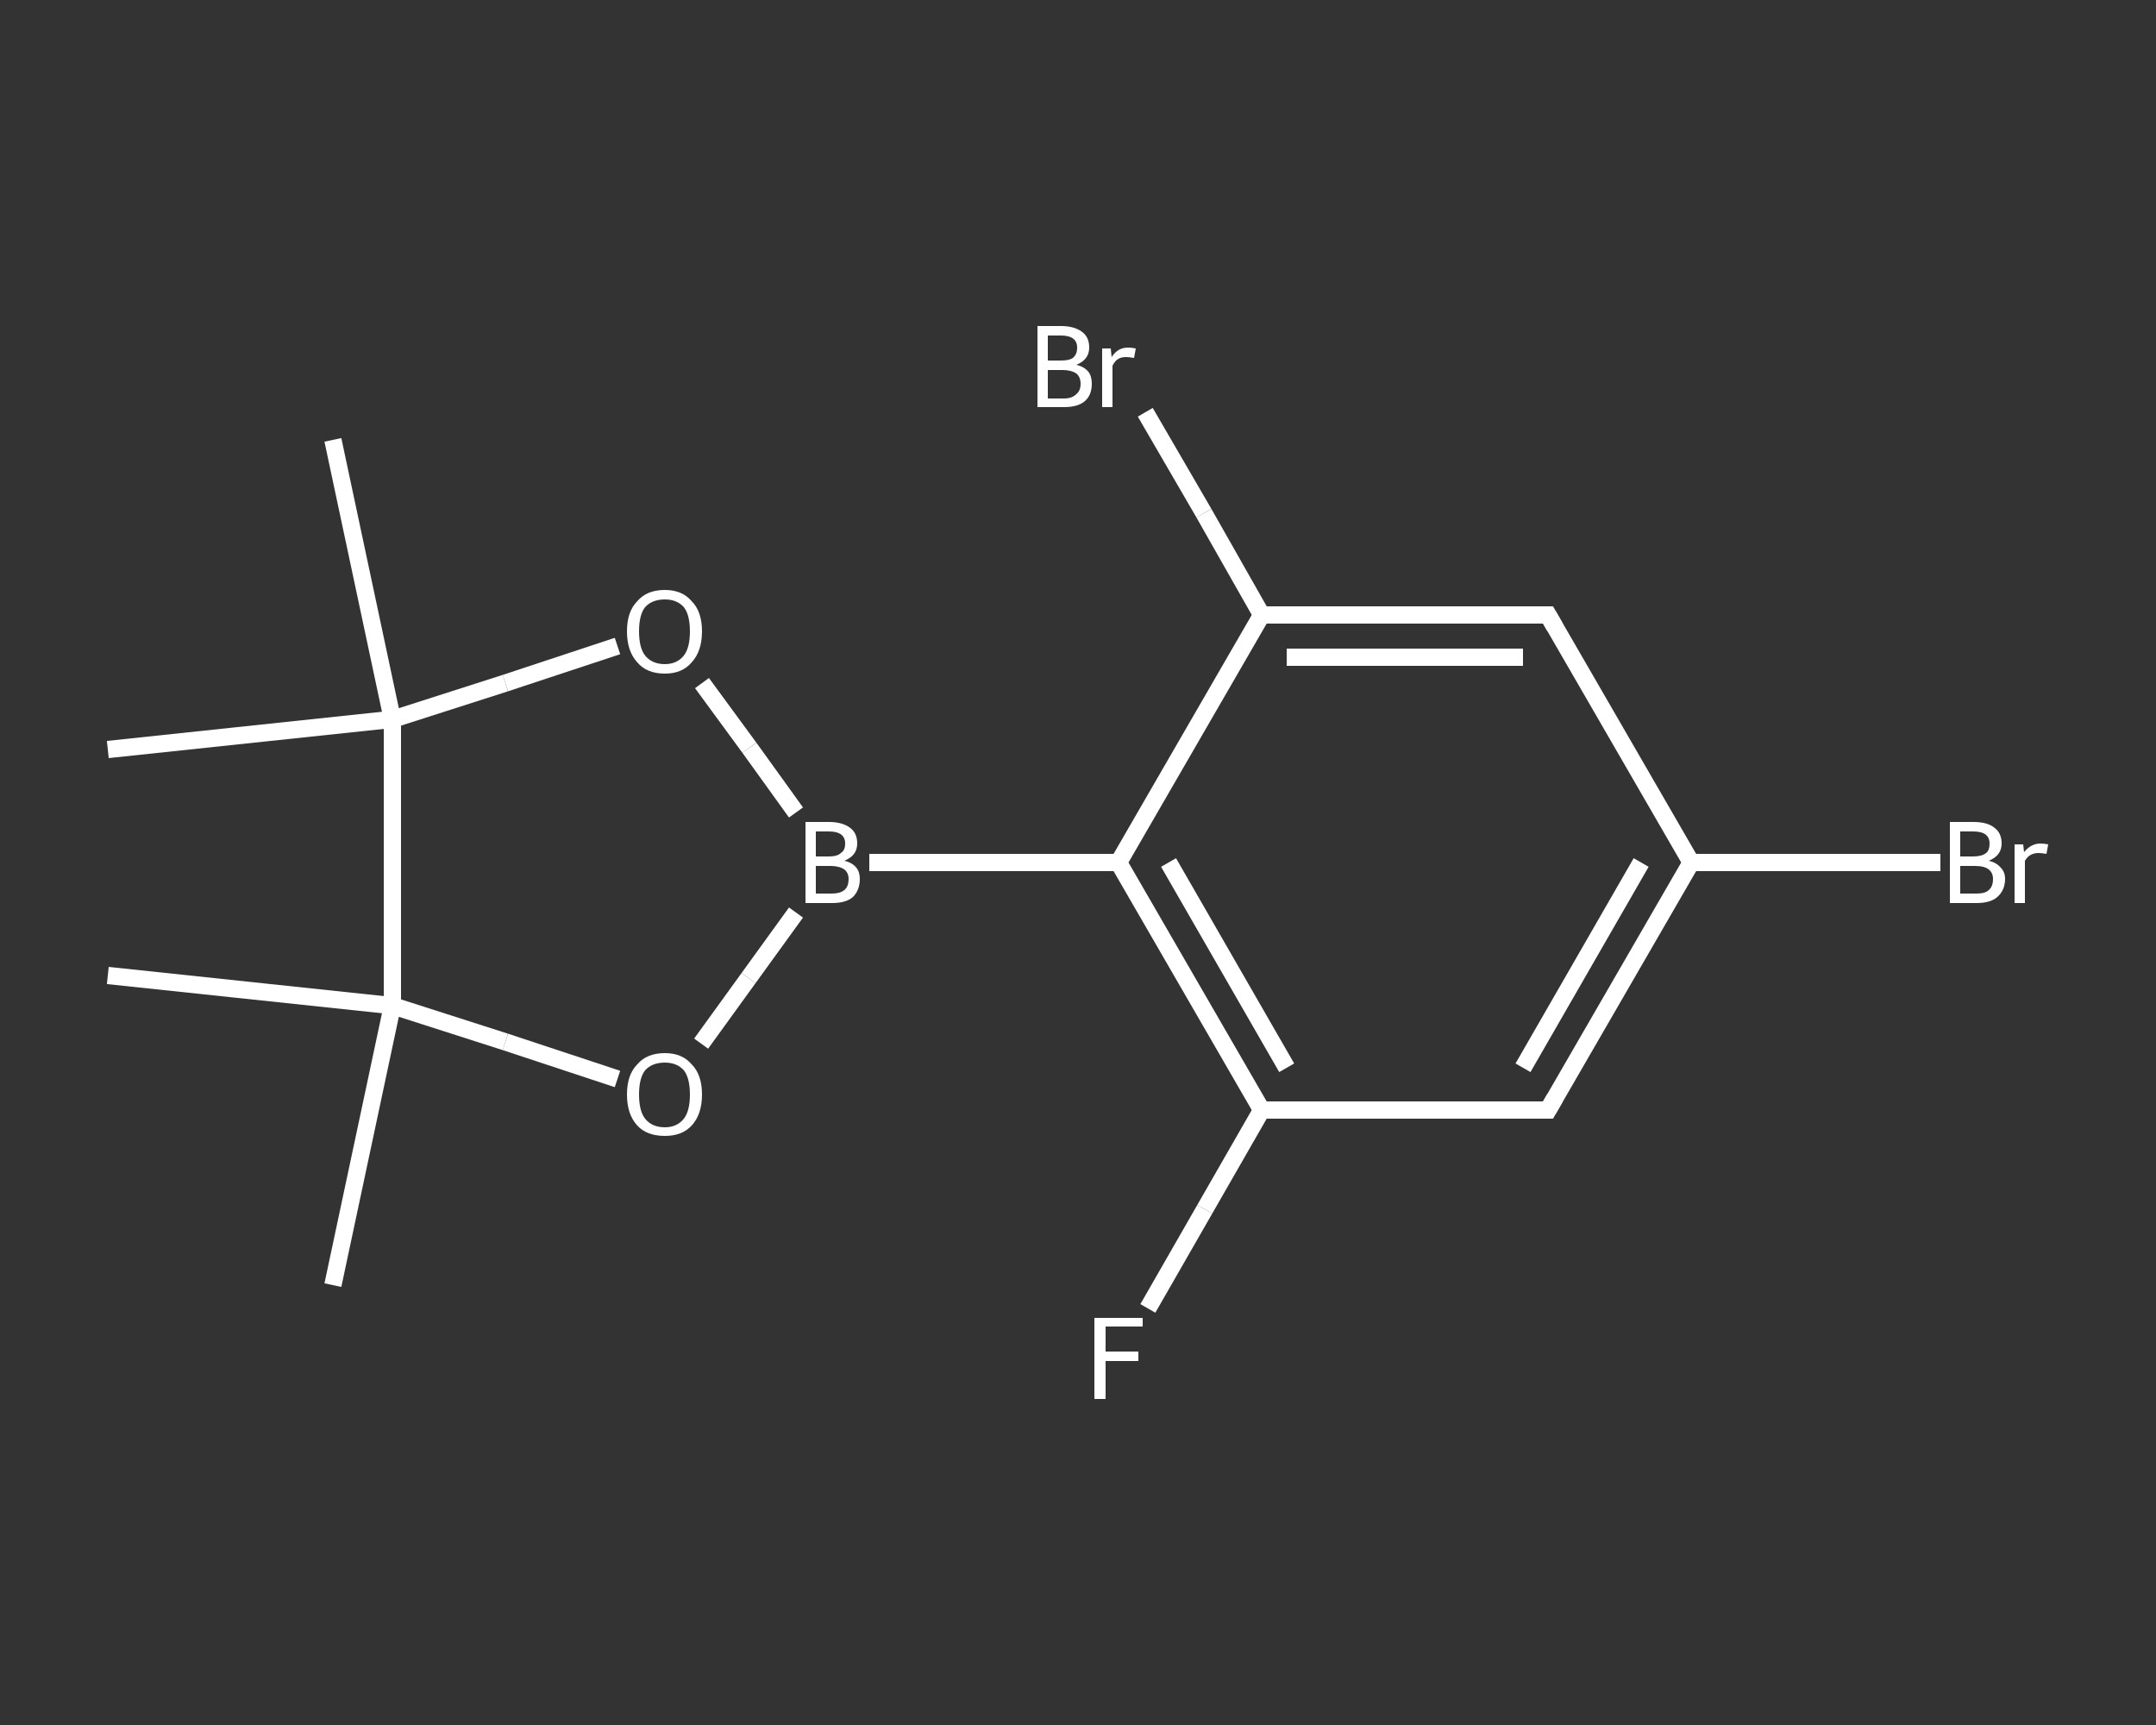 <?xml version='1.0' encoding='iso-8859-1'?>
<svg version='1.1' baseProfile='full'
              xmlns='http://www.w3.org/2000/svg'
                      xmlns:rdkit='http://www.rdkit.org/xml'
                      xmlns:xlink='http://www.w3.org/1999/xlink'
                  xml:space='preserve'
width='250px' height='200px' viewBox='0 0 250 200'>
<rect x="0" y="0" width="250" height="200" fill="#333333" stroke="none"/>
<!-- END OF HEADER -->
<rect style='opacity:1.0;fill:transparent;stroke:none' width='250.0' height='200.0' x='0.0' y='0.0'> </rect>
<path class='bond-0 atom-0 atom-1' d='M 38.6,149.0 L 45.5,116.6' style='fill:none;fill-rule:evenodd;stroke:#FFFFFF;stroke-width:2.0px;stroke-linecap:butt;stroke-linejoin:miter;stroke-opacity:1' />
<path class='bond-1 atom-1 atom-2' d='M 45.5,116.6 L 12.5,113.1' style='fill:none;fill-rule:evenodd;stroke:#FFFFFF;stroke-width:2.0px;stroke-linecap:butt;stroke-linejoin:miter;stroke-opacity:1' />
<path class='bond-2 atom-1 atom-3' d='M 45.5,116.6 L 58.6,120.8' style='fill:none;fill-rule:evenodd;stroke:#FFFFFF;stroke-width:2.0px;stroke-linecap:butt;stroke-linejoin:miter;stroke-opacity:1' />
<path class='bond-2 atom-1 atom-3' d='M 58.6,120.8 L 71.6,125.1' style='fill:none;fill-rule:evenodd;stroke:#FFFFFF;stroke-width:2.0px;stroke-linecap:butt;stroke-linejoin:miter;stroke-opacity:1' />
<path class='bond-3 atom-3 atom-4' d='M 81.3,121.0 L 86.8,113.4' style='fill:none;fill-rule:evenodd;stroke:#FFFFFF;stroke-width:2.0px;stroke-linecap:butt;stroke-linejoin:miter;stroke-opacity:1' />
<path class='bond-3 atom-3 atom-4' d='M 86.8,113.4 L 92.3,105.8' style='fill:none;fill-rule:evenodd;stroke:#FFFFFF;stroke-width:2.0px;stroke-linecap:butt;stroke-linejoin:miter;stroke-opacity:1' />
<path class='bond-4 atom-4 atom-5' d='M 100.8,100.0 L 129.7,100.0' style='fill:none;fill-rule:evenodd;stroke:#FFFFFF;stroke-width:2.0px;stroke-linecap:butt;stroke-linejoin:miter;stroke-opacity:1' />
<path class='bond-5 atom-5 atom-6' d='M 129.7,100.0 L 146.3,128.7' style='fill:none;fill-rule:evenodd;stroke:#FFFFFF;stroke-width:2.0px;stroke-linecap:butt;stroke-linejoin:miter;stroke-opacity:1' />
<path class='bond-5 atom-5 atom-6' d='M 135.5,100.0 L 149.2,123.8' style='fill:none;fill-rule:evenodd;stroke:#FFFFFF;stroke-width:2.0px;stroke-linecap:butt;stroke-linejoin:miter;stroke-opacity:1' />
<path class='bond-6 atom-6 atom-7' d='M 146.3,128.7 L 139.7,140.2' style='fill:none;fill-rule:evenodd;stroke:#FFFFFF;stroke-width:2.0px;stroke-linecap:butt;stroke-linejoin:miter;stroke-opacity:1' />
<path class='bond-6 atom-6 atom-7' d='M 139.7,140.2 L 133.1,151.7' style='fill:none;fill-rule:evenodd;stroke:#FFFFFF;stroke-width:2.0px;stroke-linecap:butt;stroke-linejoin:miter;stroke-opacity:1' />
<path class='bond-7 atom-6 atom-8' d='M 146.3,128.7 L 179.5,128.7' style='fill:none;fill-rule:evenodd;stroke:#FFFFFF;stroke-width:2.0px;stroke-linecap:butt;stroke-linejoin:miter;stroke-opacity:1' />
<path class='bond-8 atom-8 atom-9' d='M 179.5,128.7 L 196.1,100.0' style='fill:none;fill-rule:evenodd;stroke:#FFFFFF;stroke-width:2.0px;stroke-linecap:butt;stroke-linejoin:miter;stroke-opacity:1' />
<path class='bond-8 atom-8 atom-9' d='M 176.6,123.8 L 190.3,100.0' style='fill:none;fill-rule:evenodd;stroke:#FFFFFF;stroke-width:2.0px;stroke-linecap:butt;stroke-linejoin:miter;stroke-opacity:1' />
<path class='bond-9 atom-9 atom-10' d='M 196.1,100.0 L 210.5,100.0' style='fill:none;fill-rule:evenodd;stroke:#FFFFFF;stroke-width:2.0px;stroke-linecap:butt;stroke-linejoin:miter;stroke-opacity:1' />
<path class='bond-9 atom-9 atom-10' d='M 210.5,100.0 L 225.0,100.0' style='fill:none;fill-rule:evenodd;stroke:#FFFFFF;stroke-width:2.0px;stroke-linecap:butt;stroke-linejoin:miter;stroke-opacity:1' />
<path class='bond-10 atom-9 atom-11' d='M 196.1,100.0 L 179.5,71.3' style='fill:none;fill-rule:evenodd;stroke:#FFFFFF;stroke-width:2.0px;stroke-linecap:butt;stroke-linejoin:miter;stroke-opacity:1' />
<path class='bond-11 atom-11 atom-12' d='M 179.5,71.3 L 146.3,71.3' style='fill:none;fill-rule:evenodd;stroke:#FFFFFF;stroke-width:2.0px;stroke-linecap:butt;stroke-linejoin:miter;stroke-opacity:1' />
<path class='bond-11 atom-11 atom-12' d='M 176.6,76.2 L 149.2,76.2' style='fill:none;fill-rule:evenodd;stroke:#FFFFFF;stroke-width:2.0px;stroke-linecap:butt;stroke-linejoin:miter;stroke-opacity:1' />
<path class='bond-12 atom-12 atom-13' d='M 146.3,71.3 L 139.6,59.5' style='fill:none;fill-rule:evenodd;stroke:#FFFFFF;stroke-width:2.0px;stroke-linecap:butt;stroke-linejoin:miter;stroke-opacity:1' />
<path class='bond-12 atom-12 atom-13' d='M 139.6,59.5 L 132.8,47.8' style='fill:none;fill-rule:evenodd;stroke:#FFFFFF;stroke-width:2.0px;stroke-linecap:butt;stroke-linejoin:miter;stroke-opacity:1' />
<path class='bond-13 atom-4 atom-14' d='M 92.3,94.2 L 86.9,86.7' style='fill:none;fill-rule:evenodd;stroke:#FFFFFF;stroke-width:2.0px;stroke-linecap:butt;stroke-linejoin:miter;stroke-opacity:1' />
<path class='bond-13 atom-4 atom-14' d='M 86.9,86.7 L 81.4,79.2' style='fill:none;fill-rule:evenodd;stroke:#FFFFFF;stroke-width:2.0px;stroke-linecap:butt;stroke-linejoin:miter;stroke-opacity:1' />
<path class='bond-14 atom-14 atom-15' d='M 71.6,74.9 L 58.6,79.2' style='fill:none;fill-rule:evenodd;stroke:#FFFFFF;stroke-width:2.0px;stroke-linecap:butt;stroke-linejoin:miter;stroke-opacity:1' />
<path class='bond-14 atom-14 atom-15' d='M 58.6,79.2 L 45.5,83.4' style='fill:none;fill-rule:evenodd;stroke:#FFFFFF;stroke-width:2.0px;stroke-linecap:butt;stroke-linejoin:miter;stroke-opacity:1' />
<path class='bond-15 atom-15 atom-16' d='M 45.5,83.4 L 12.5,86.9' style='fill:none;fill-rule:evenodd;stroke:#FFFFFF;stroke-width:2.0px;stroke-linecap:butt;stroke-linejoin:miter;stroke-opacity:1' />
<path class='bond-16 atom-15 atom-17' d='M 45.5,83.4 L 38.6,51.0' style='fill:none;fill-rule:evenodd;stroke:#FFFFFF;stroke-width:2.0px;stroke-linecap:butt;stroke-linejoin:miter;stroke-opacity:1' />
<path class='bond-17 atom-15 atom-1' d='M 45.5,83.4 L 45.5,116.6' style='fill:none;fill-rule:evenodd;stroke:#FFFFFF;stroke-width:2.0px;stroke-linecap:butt;stroke-linejoin:miter;stroke-opacity:1' />
<path class='bond-18 atom-12 atom-5' d='M 146.3,71.3 L 129.7,100.0' style='fill:none;fill-rule:evenodd;stroke:#FFFFFF;stroke-width:2.0px;stroke-linecap:butt;stroke-linejoin:miter;stroke-opacity:1' />
<path d='M 177.8,128.7 L 179.5,128.7 L 180.3,127.3' style='fill:none;stroke:#FFFFFF;stroke-width:2.0px;stroke-linecap:butt;stroke-linejoin:miter;stroke-opacity:1;' />
<path d='M 180.3,72.7 L 179.5,71.3 L 177.8,71.3' style='fill:none;stroke:#FFFFFF;stroke-width:2.0px;stroke-linecap:butt;stroke-linejoin:miter;stroke-opacity:1;' />
<path class='atom-3' d='M 72.7 126.9
Q 72.7 124.6, 73.9 123.4
Q 75.0 122.1, 77.1 122.1
Q 79.1 122.1, 80.2 123.4
Q 81.4 124.6, 81.4 126.9
Q 81.4 129.2, 80.2 130.5
Q 79.1 131.7, 77.1 131.7
Q 75.0 131.7, 73.9 130.5
Q 72.7 129.2, 72.7 126.9
M 77.1 130.7
Q 78.5 130.7, 79.3 129.7
Q 80.0 128.8, 80.0 126.9
Q 80.0 125.0, 79.3 124.1
Q 78.5 123.2, 77.1 123.2
Q 75.6 123.2, 74.8 124.1
Q 74.1 125.0, 74.1 126.9
Q 74.1 128.8, 74.8 129.7
Q 75.6 130.7, 77.1 130.7
' fill='#FFFFFF'/>
<path class='atom-4' d='M 97.9 99.8
Q 98.8 100.0, 99.3 100.6
Q 99.7 101.1, 99.7 101.9
Q 99.7 103.2, 98.9 104.0
Q 98.1 104.7, 96.5 104.7
L 93.4 104.7
L 93.4 95.3
L 96.1 95.3
Q 97.7 95.3, 98.6 96.0
Q 99.4 96.6, 99.4 97.8
Q 99.4 99.2, 97.9 99.8
M 94.6 96.4
L 94.6 99.3
L 96.1 99.3
Q 97.1 99.3, 97.5 98.9
Q 98.0 98.6, 98.0 97.8
Q 98.0 96.4, 96.1 96.4
L 94.6 96.4
M 96.5 103.6
Q 97.4 103.6, 97.9 103.2
Q 98.4 102.8, 98.4 101.9
Q 98.4 101.2, 97.9 100.8
Q 97.3 100.4, 96.3 100.4
L 94.6 100.4
L 94.6 103.6
L 96.5 103.6
' fill='#FFFFFF'/>
<path class='atom-7' d='M 126.9 152.8
L 132.5 152.8
L 132.5 153.8
L 128.2 153.8
L 128.2 156.7
L 132.0 156.7
L 132.0 157.8
L 128.2 157.8
L 128.2 162.2
L 126.9 162.2
L 126.9 152.8
' fill='#FFFFFF'/>
<path class='atom-10' d='M 230.6 99.8
Q 231.5 100.0, 232.0 100.6
Q 232.5 101.1, 232.5 101.9
Q 232.5 103.2, 231.6 104.0
Q 230.8 104.7, 229.2 104.7
L 226.1 104.7
L 226.1 95.3
L 228.8 95.3
Q 230.5 95.3, 231.3 96.0
Q 232.1 96.6, 232.1 97.8
Q 232.1 99.2, 230.6 99.8
M 227.3 96.4
L 227.3 99.3
L 228.8 99.3
Q 229.8 99.3, 230.3 98.9
Q 230.7 98.6, 230.7 97.8
Q 230.7 96.4, 228.8 96.4
L 227.3 96.4
M 229.2 103.6
Q 230.2 103.6, 230.6 103.2
Q 231.1 102.8, 231.1 101.9
Q 231.1 101.2, 230.6 100.8
Q 230.1 100.4, 229.0 100.4
L 227.3 100.4
L 227.3 103.6
L 229.2 103.6
' fill='#FFFFFF'/>
<path class='atom-10' d='M 234.6 97.9
L 234.7 98.8
Q 235.5 97.8, 236.6 97.8
Q 237.0 97.8, 237.5 97.9
L 237.3 99.0
Q 236.7 98.9, 236.4 98.9
Q 235.9 98.9, 235.5 99.1
Q 235.1 99.3, 234.8 99.8
L 234.8 104.7
L 233.6 104.7
L 233.6 97.9
L 234.6 97.9
' fill='#FFFFFF'/>
<path class='atom-13' d='M 124.8 42.3
Q 125.7 42.5, 126.2 43.1
Q 126.6 43.6, 126.6 44.5
Q 126.6 45.8, 125.8 46.5
Q 125.0 47.2, 123.4 47.2
L 120.3 47.2
L 120.3 37.8
L 123.0 37.8
Q 124.6 37.8, 125.5 38.5
Q 126.3 39.1, 126.3 40.3
Q 126.3 41.7, 124.8 42.3
M 121.5 38.9
L 121.5 41.8
L 123.0 41.8
Q 124.0 41.8, 124.4 41.5
Q 124.9 41.1, 124.9 40.3
Q 124.9 38.9, 123.0 38.9
L 121.5 38.9
M 123.4 46.2
Q 124.3 46.2, 124.8 45.7
Q 125.3 45.3, 125.3 44.5
Q 125.3 43.7, 124.8 43.3
Q 124.2 42.9, 123.2 42.9
L 121.5 42.9
L 121.5 46.2
L 123.4 46.2
' fill='#FFFFFF'/>
<path class='atom-13' d='M 128.8 40.4
L 128.9 41.4
Q 129.6 40.3, 130.8 40.3
Q 131.2 40.3, 131.7 40.4
L 131.5 41.5
Q 130.9 41.4, 130.6 41.4
Q 130.0 41.4, 129.7 41.6
Q 129.3 41.8, 129.0 42.4
L 129.0 47.2
L 127.8 47.2
L 127.8 40.4
L 128.8 40.4
' fill='#FFFFFF'/>
<path class='atom-14' d='M 72.7 73.2
Q 72.7 70.9, 73.9 69.7
Q 75.0 68.4, 77.1 68.4
Q 79.1 68.4, 80.2 69.7
Q 81.4 70.9, 81.4 73.2
Q 81.4 75.5, 80.2 76.8
Q 79.1 78.1, 77.1 78.1
Q 75.0 78.1, 73.9 76.8
Q 72.7 75.5, 72.7 73.2
M 77.1 77.0
Q 78.5 77.0, 79.3 76.0
Q 80.0 75.1, 80.0 73.2
Q 80.0 71.3, 79.3 70.4
Q 78.5 69.5, 77.1 69.5
Q 75.6 69.5, 74.8 70.4
Q 74.1 71.3, 74.1 73.2
Q 74.1 75.1, 74.8 76.0
Q 75.6 77.0, 77.1 77.0
' fill='#FFFFFF'/>
</svg>
